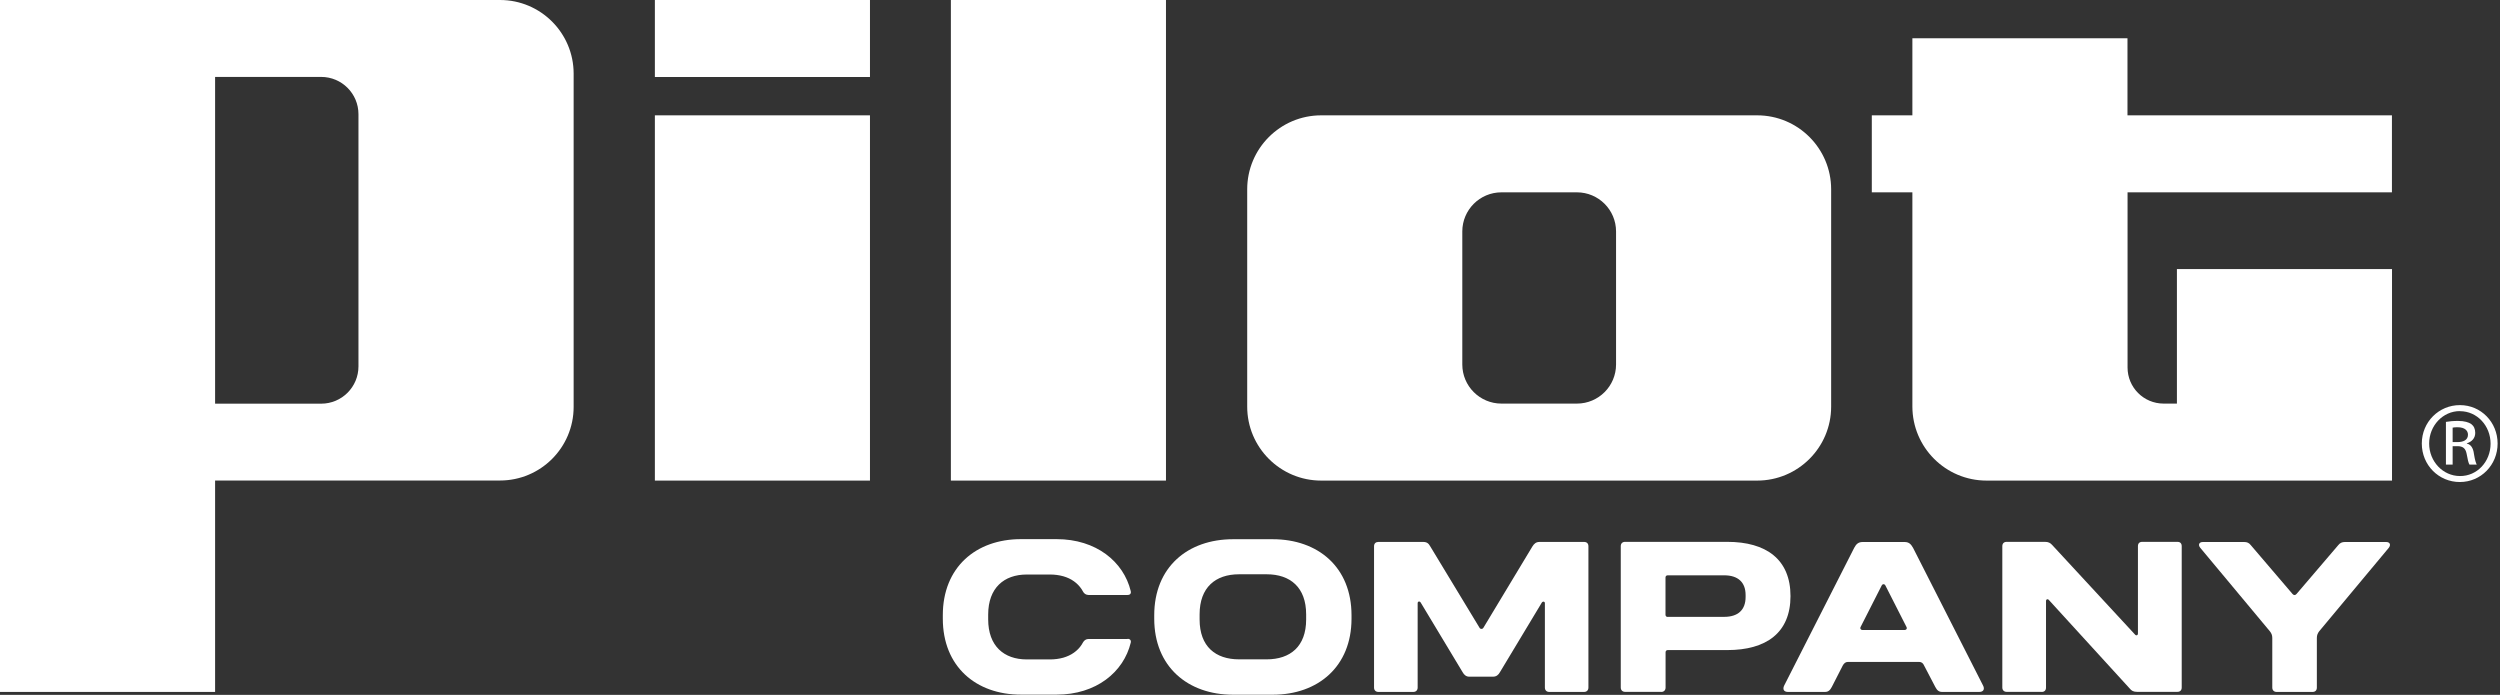 <svg width="313" height="87" viewBox="0 0 313 87" fill="none" xmlns="http://www.w3.org/2000/svg">
<rect x="0" y="0" width="313" height="87" fill="#333333" stroke="none"/>
<g clip-path="url(#clip0_465_620)">
<path d="M159.34 86.98C165.03 86.98 169.21 83.44 169.21 77.46V77.03C169.21 71.02 165.03 67.51 159.34 67.51H154.38C148.69 67.51 144.51 71.02 144.51 77.03V77.46C144.51 83.44 148.69 86.98 154.38 86.98H159.34ZM155.13 82.55C152.18 82.55 150.19 80.94 150.19 77.56V76.92C150.19 73.54 152.18 71.9 155.13 71.9H158.59C161.54 71.9 163.53 73.54 163.53 76.92V77.56C163.53 80.94 161.54 82.55 158.59 82.55H155.13Z" fill="white"/>
<path d="M176.95 86.63C177.27 86.63 177.49 86.42 177.49 86.09V75.52C177.49 75.28 177.76 75.22 177.89 75.47L183.12 84.16C183.31 84.51 183.58 84.72 183.95 84.72H186.93C187.33 84.72 187.6 84.51 187.79 84.16L193.02 75.47C193.13 75.26 193.42 75.28 193.42 75.52V86.09C193.42 86.41 193.63 86.63 193.96 86.63H198.33C198.65 86.63 198.87 86.42 198.87 86.09V68.39C198.87 68.04 198.66 67.85 198.33 67.85H192.75C192.32 67.85 192.08 68.06 191.86 68.41L185.72 78.6C185.61 78.79 185.34 78.79 185.24 78.6L179.07 68.41C178.86 68.03 178.64 67.85 178.18 67.85H172.57C172.25 67.85 172.03 68.04 172.03 68.39V86.09C172.03 86.41 172.24 86.63 172.57 86.63H176.94H176.95Z" fill="white"/>
<path d="M207.99 86.63C208.31 86.63 208.53 86.42 208.53 86.09V81.66C208.53 81.5 208.64 81.39 208.8 81.39H216.26C221.12 81.39 224.17 79.24 224.17 74.63C224.17 70.02 221.11 67.84 216.26 67.84H203.46C203.14 67.84 202.92 68.03 202.92 68.38V86.08C202.92 86.4 203.13 86.62 203.46 86.62H207.99V86.63ZM208.79 77.24C208.63 77.24 208.52 77.13 208.52 76.97V72.3C208.52 72.14 208.63 72.03 208.79 72.03H215.87C217.59 72.03 218.55 72.89 218.55 74.5V74.74C218.55 76.38 217.58 77.23 215.87 77.23H208.79V77.24Z" fill="white"/>
<path d="M228.48 86.63C228.91 86.63 229.12 86.42 229.34 86.01L230.71 83.33C230.87 83.04 231.06 82.87 231.38 82.87H240.26C240.58 82.87 240.77 83.03 240.9 83.33L242.3 86.01C242.51 86.41 242.73 86.63 243.16 86.63H247.8C248.36 86.63 248.5 86.25 248.28 85.83L239.51 68.58C239.24 68.1 238.97 67.86 238.46 67.86H233.2C232.69 67.86 232.4 68.1 232.15 68.58L223.38 85.83C223.17 86.26 223.3 86.63 223.86 86.63H228.47H228.48ZM233.2 78.88C232.99 78.88 232.85 78.72 232.93 78.53L235.59 73.3C235.7 73.09 235.94 73.09 236.05 73.3L238.71 78.53C238.79 78.72 238.66 78.88 238.44 78.88H233.21H233.2Z" fill="white"/>
<path d="M255.62 86.63C255.97 86.63 256.16 86.42 256.16 86.09V75.25C256.16 75.01 256.4 74.95 256.54 75.14L266.63 86.19C266.87 86.49 267.11 86.62 267.57 86.62H272.61C272.96 86.62 273.15 86.41 273.15 86.08V68.38C273.15 68.03 272.96 67.84 272.61 67.84H268.21C267.86 67.84 267.67 68.03 267.67 68.38V79.32C267.67 79.56 267.43 79.62 267.29 79.43L256.94 68.24C256.7 67.97 256.46 67.84 256.03 67.84H251.23C250.91 67.84 250.69 68.03 250.69 68.38V86.08C250.69 86.4 250.9 86.62 251.23 86.62H255.63L255.62 86.63Z" fill="white"/>
<path d="M289.53 86.63C289.88 86.63 290.07 86.42 290.07 86.09V79.87C290.07 79.52 290.18 79.28 290.36 79.04L299.08 68.58C299.37 68.2 299.21 67.86 298.76 67.86H293.56C293.24 67.86 292.97 67.97 292.76 68.24L287.53 74.36C287.37 74.55 287.18 74.55 287.02 74.36L281.79 68.24C281.58 67.97 281.33 67.86 280.99 67.86H275.79C275.33 67.86 275.17 68.21 275.47 68.58L284.19 79.04C284.38 79.28 284.49 79.52 284.49 79.87V86.09C284.49 86.41 284.7 86.63 285.03 86.63H289.56H289.53Z" fill="white"/>
<path d="M141.17 80H136.28C135.99 80 135.73 80.17 135.59 80.43C135.54 80.53 135.48 80.62 135.42 80.72C135.17 81.11 134.84 81.44 134.46 81.71C134.06 82 133.6 82.2 133.13 82.34C132.59 82.49 132.03 82.56 131.47 82.56H128.55C125.71 82.56 123.72 80.9 123.72 77.54V76.95C123.72 73.6 125.71 71.93 128.55 71.93H131.47C132.03 71.93 132.59 72 133.13 72.15C133.61 72.29 134.06 72.49 134.46 72.78C134.84 73.05 135.16 73.38 135.42 73.77C135.48 73.86 135.54 73.96 135.59 74.06C135.72 74.32 135.98 74.49 136.28 74.49H141.17C141.58 74.49 141.62 74.2 141.57 74.01C140.68 70.33 137.25 67.5 132.28 67.5H127.83C122.17 67.5 118.04 71.04 118.04 77.02V77.45C118.04 83.43 122.17 86.97 127.83 86.97H132.28C137.25 86.97 140.68 84.14 141.57 80.46C141.62 80.28 141.57 79.98 141.17 79.98V80Z" fill="white"/>
<path d="M145.98 0H119.05V60.17H145.98V0Z" fill="white"/>
<path d="M108.92 14.44H81.99V60.17H108.92V14.44Z" fill="white"/>
<path d="M108.92 0H81.99V9.64H108.92V0Z" fill="white"/>
<path d="M156.15 23.7V50.91C156.15 56.02 160.3 60.17 165.41 60.17H220C225.11 60.17 229.26 56.02 229.26 50.91V23.7C229.26 18.59 225.11 14.44 220 14.44H165.41C160.3 14.44 156.15 18.59 156.15 23.7ZM183.08 45.63V28.98C183.08 26.28 185.27 24.08 187.98 24.08H197.43C200.13 24.08 202.33 26.27 202.33 28.98V45.63C202.33 48.33 200.14 50.53 197.43 50.53H187.98C185.28 50.53 183.08 48.34 183.08 45.63Z" fill="white"/>
<path d="M266.36 24.08H299.47V14.44H266.36V4.79H239.43V14.44H234.35V24.08H239.43V50.88C239.43 56.01 243.59 60.17 248.72 60.17H299.48V33.69H272.55V50.53H270.89C268.39 50.53 266.37 48.51 266.37 46.01V24.08H266.36Z" fill="white"/>
<path d="M0 0V86.63H26.93V60.16H62.6C67.69 60.16 71.82 56.03 71.82 50.94V9.22C71.82 4.13 67.69 0 62.6 0H0ZM26.93 50.54V9.63H40.21C42.79 9.63 44.88 11.72 44.88 14.3V45.87C44.88 48.45 42.79 50.54 40.21 50.54H26.93Z" fill="white"/>
<path d="M307.99 50.72C310.61 50.72 312.7 52.85 312.7 55.53C312.7 58.21 310.61 60.35 307.97 60.35C305.33 60.35 303.21 58.23 303.21 55.53C303.21 52.83 305.35 50.72 307.97 50.72H307.99ZM307.97 51.47C305.86 51.47 304.13 53.28 304.13 55.53C304.13 57.78 305.86 59.6 307.99 59.6C310.12 59.62 311.82 57.81 311.82 55.55C311.82 53.29 310.12 51.48 307.99 51.48H307.97V51.47ZM307.07 58.17H306.23V52.82C306.67 52.75 307.1 52.7 307.74 52.7C308.55 52.7 309.08 52.87 309.4 53.09C309.72 53.33 309.9 53.69 309.9 54.2C309.9 54.9 309.42 55.33 308.85 55.5V55.54C309.32 55.63 309.65 56.06 309.74 56.84C309.87 57.67 310 58 310.09 58.17H309.18C309.06 58 308.94 57.51 308.82 56.81C308.69 56.13 308.35 55.86 307.67 55.86H307.07V58.18V58.17ZM307.07 55.35H307.68C308.39 55.35 308.99 55.1 308.99 54.43C308.99 53.96 308.65 53.49 307.68 53.49C307.42 53.49 307.22 53.51 307.07 53.54V55.36V55.35Z" fill="white"/>
</g>
<defs>
<clipPath id="clip0_465_620">
<rect width="312.7" height="86.98" fill="white"/>
</clipPath>
</defs>
</svg>
